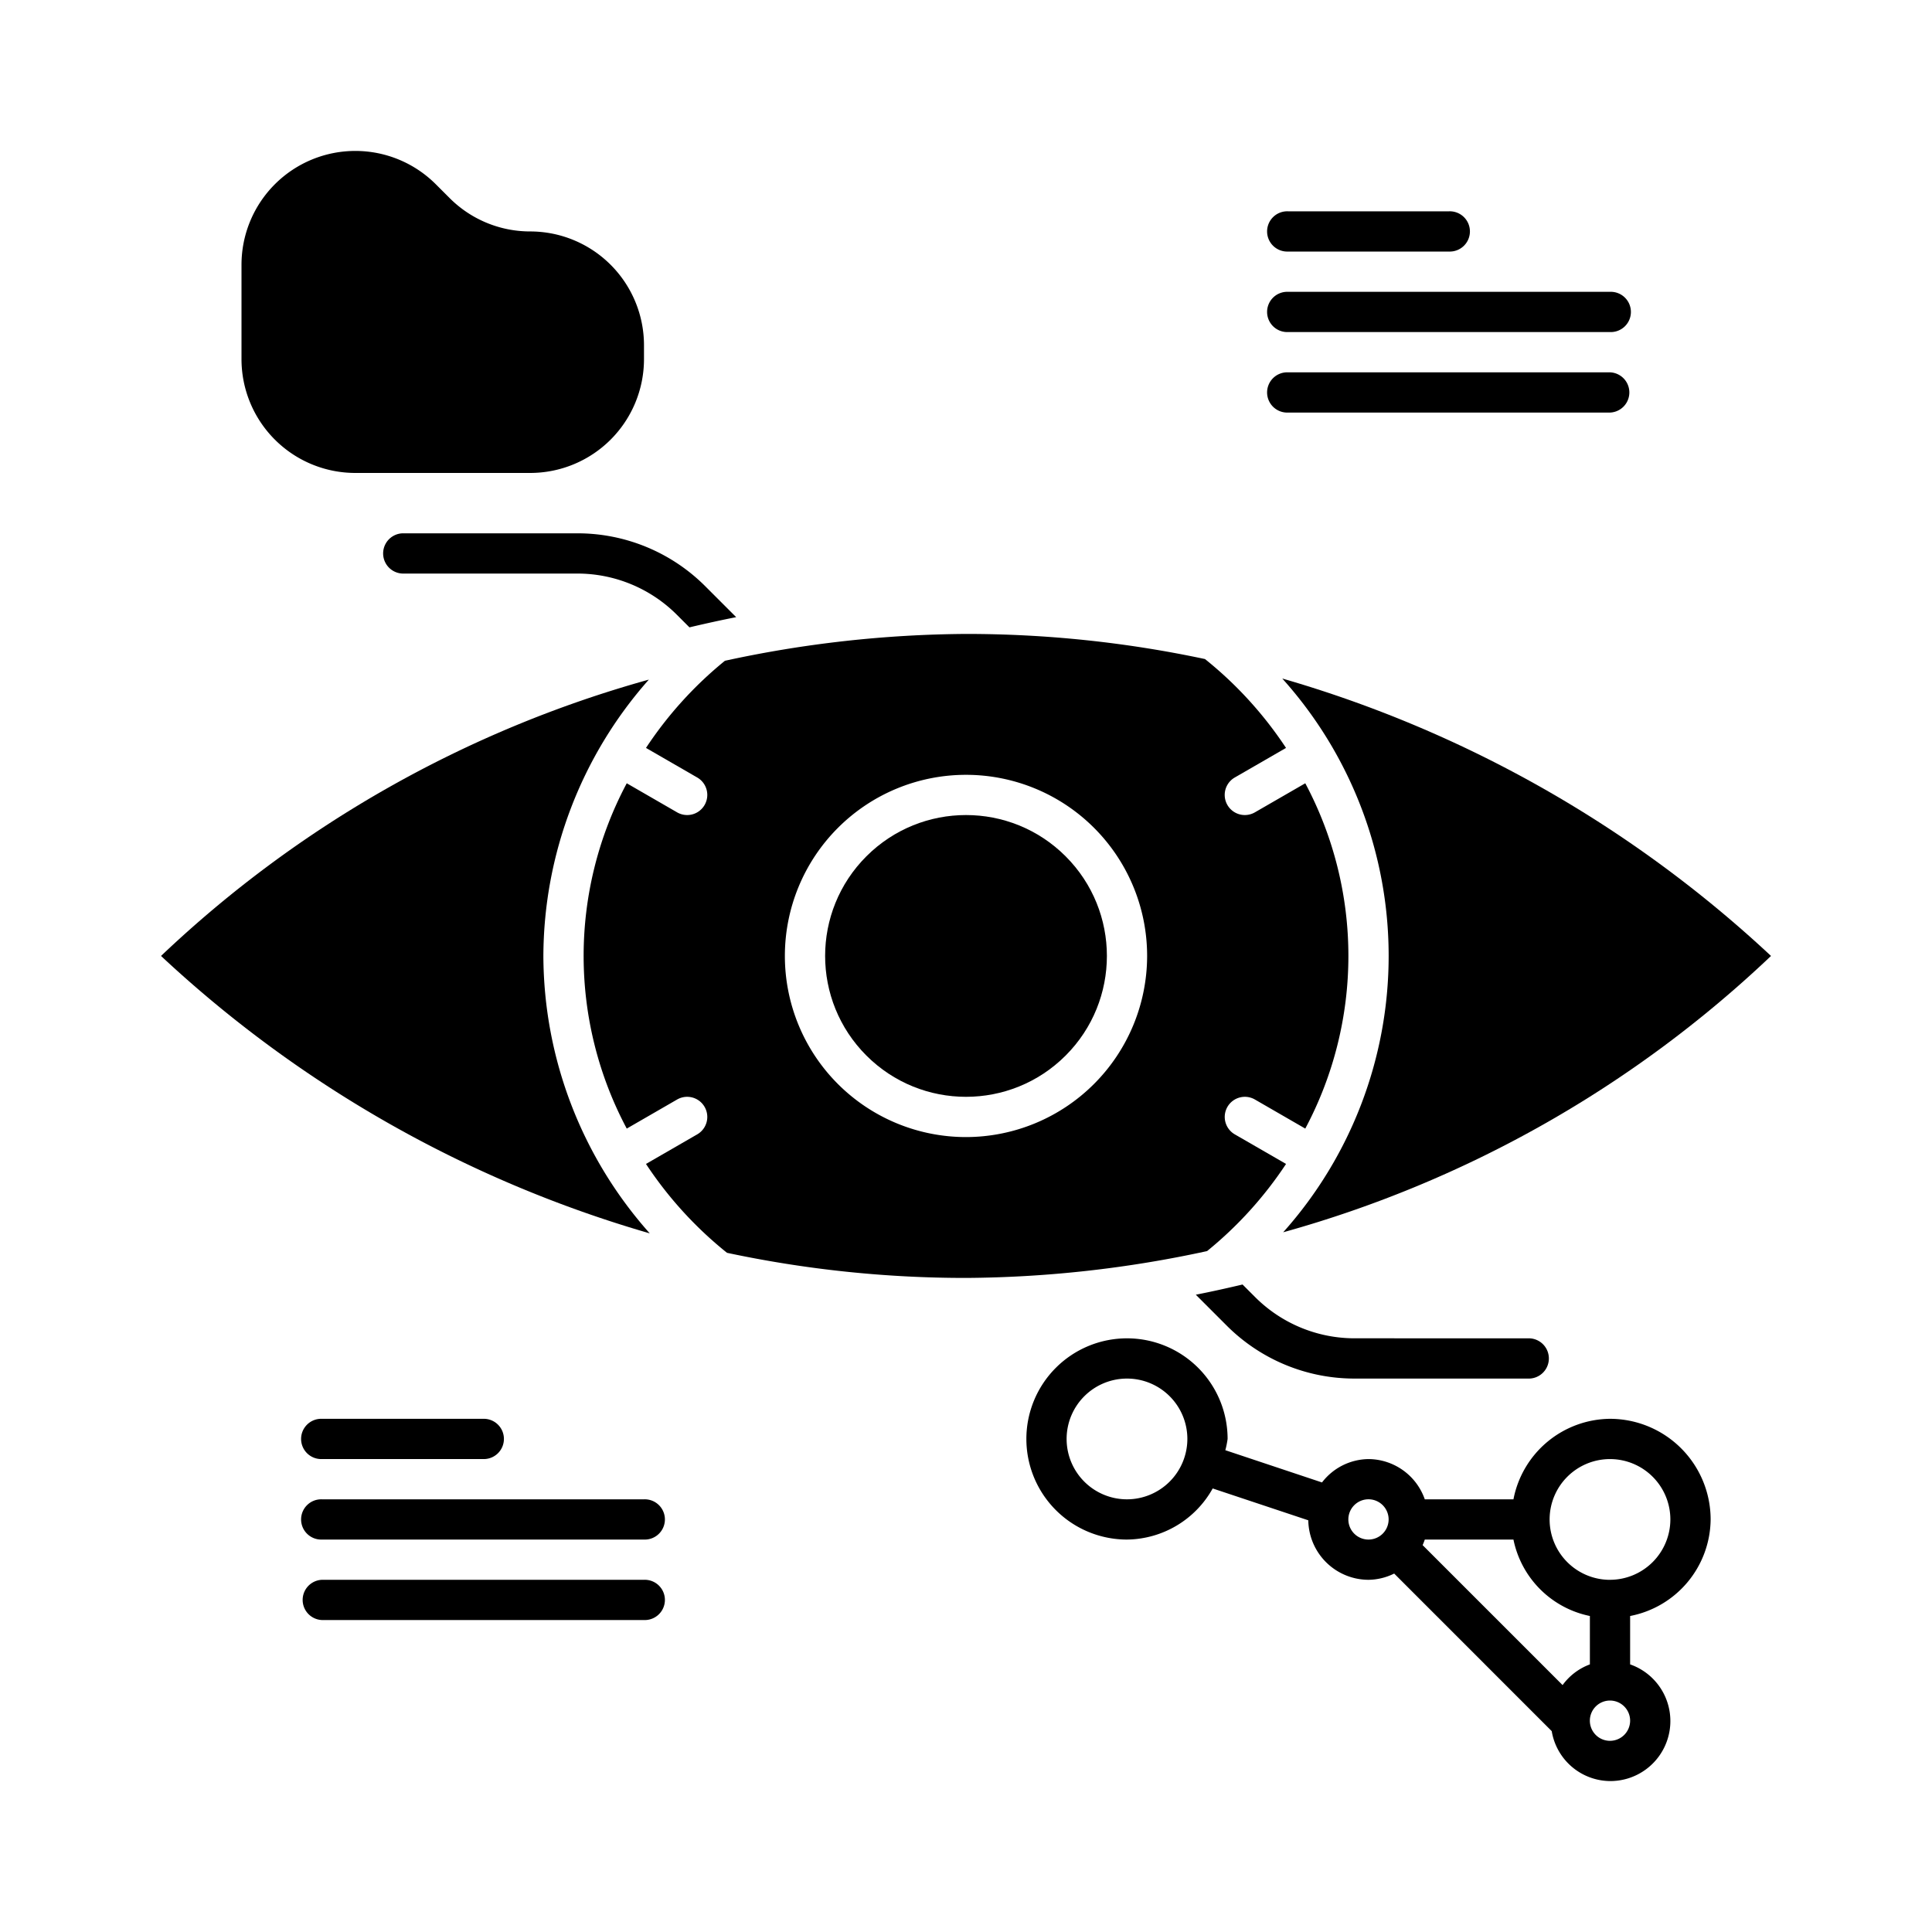 <svg xmlns="http://www.w3.org/2000/svg" viewBox="0 0 64 64"><title>38_Augmentation</title><g id="_38_Augmentation" data-name="38_Augmentation"><path d="M10.667,47a.667.667,0,1,0,0,1.333H16A.667.667,0,1,0,16,47Z"></path><path d="M21.333,49.667H10.667a.667.667,0,1,0,0,1.333H21.333a.667.667,0,1,0,0-1.333Z"></path><path d="M21.333,52.333H10.667a.667.667,0,0,0,0,1.333H21.333a.667.667,0,1,0,0-1.333Z"></path><path d="M42.667,8.333H48A.667.667,0,1,0,48,7H42.667a.667.667,0,1,0,0,1.333Z"></path><path d="M42.667,11H53.333a.667.667,0,1,0,0-1.333H42.667a.667.667,0,1,0,0,1.333Z"></path><path d="M42.667,13.667H53.333a.667.667,0,0,0,0-1.333H42.667a.667.667,0,1,0,0,1.333Z"></path><path d="M11.771,15.667h5.791a3.771,3.771,0,0,0,3.771-3.771v-.458a3.771,3.771,0,0,0-3.771-3.771,3.772,3.772,0,0,1-2.667-1.105l-.458-.458A3.771,3.771,0,0,0,8,8.771v3.124A3.771,3.771,0,0,0,11.771,15.667Z"></path><path d="M53.333,47a3.289,3.289,0,0,0-3.198,2.667H47.198a1.987,1.987,0,0,0-1.865-1.333,1.967,1.967,0,0,0-1.54.774L40.591,48.04a3.108,3.108,0,0,0,.075-.374A3.333,3.333,0,1,0,37.333,51a3.291,3.291,0,0,0,2.839-1.693l3.167,1.055a2,2,0,0,0,1.994,1.971,1.959,1.959,0,0,0,.851-.207l5.219,5.22A1.976,1.976,0,0,0,53.333,59,1.988,1.988,0,0,0,54,55.135V53.532a3.289,3.289,0,0,0,2.667-3.198A3.337,3.337,0,0,0,53.333,47Zm-16,2.667a2,2,0,1,1,2-2A2.003,2.003,0,0,1,37.333,49.667Zm8,1.333A.667.667,0,1,1,46,50.333.668.668,0,0,1,45.333,51Zm6.429,4.82-4.636-4.636A1.91,1.91,0,0,0,47.198,51h2.937a3.247,3.247,0,0,0,2.532,2.532v1.603A1.962,1.962,0,0,0,51.763,55.82Zm1.571,1.847A.667.667,0,1,1,54,57,.668.668,0,0,1,53.333,57.667Zm0-5.333a2,2,0,1,1,2-2A2.003,2.003,0,0,1,53.333,52.333Z"></path><path d="M42.477,22.477a13.742,13.742,0,0,1,.03,18.344,38.377,38.377,0,0,0,16.16-9.154A39.953,39.953,0,0,0,42.477,22.477Z"></path><path d="M42.602,38.557l-1.698-.98a.666.666,0,1,1,.667-1.154l1.668.963a12.166,12.166,0,0,0,0-11.439L41.57,26.91a.666.666,0,1,1-.667-1.154l1.698-.98a12.825,12.825,0,0,0-2.684-2.944A37.919,37.919,0,0,0,32,21a38.51,38.51,0,0,0-7.986.889,12.82,12.82,0,0,0-2.615,2.887l1.698.98A.666.666,0,1,1,22.43,26.91l-1.668-.963a12.164,12.164,0,0,0,0,11.439l1.668-.963a.666.666,0,1,1,.667,1.154l-1.698.98a12.822,12.822,0,0,0,2.684,2.944A37.919,37.919,0,0,0,32,42.333a38.501,38.501,0,0,0,7.986-.889A12.823,12.823,0,0,0,42.602,38.557ZM32,37.667a6,6,0,1,1,6-6A6.007,6.007,0,0,1,32,37.667Z"></path><circle cx="32" cy="31.667" r="4.667" transform="translate(-13.019 31.902) rotate(-45)"></circle><path d="M18,31.667a13.878,13.878,0,0,1,3.494-9.154,38.374,38.374,0,0,0-16.16,9.154,39.955,39.955,0,0,0,16.19,9.19A13.881,13.881,0,0,1,18,31.667Z"></path><path d="M13.333,17.667a.667.667,0,0,0,0,1.333H19.12a4.66,4.66,0,0,1,3.315,1.378l.404.404c.528-.125,1.045-.239,1.548-.338l-1.009-1.009A5.981,5.981,0,0,0,19.12,17.667Z"></path><path d="M44.88,44.333a4.659,4.659,0,0,1-3.315-1.378l-.404-.404c-.528.125-1.045.239-1.548.338l1.009,1.009A5.981,5.981,0,0,0,44.88,45.667h5.787a.667.667,0,0,0,0-1.333Z"></path></g></svg>